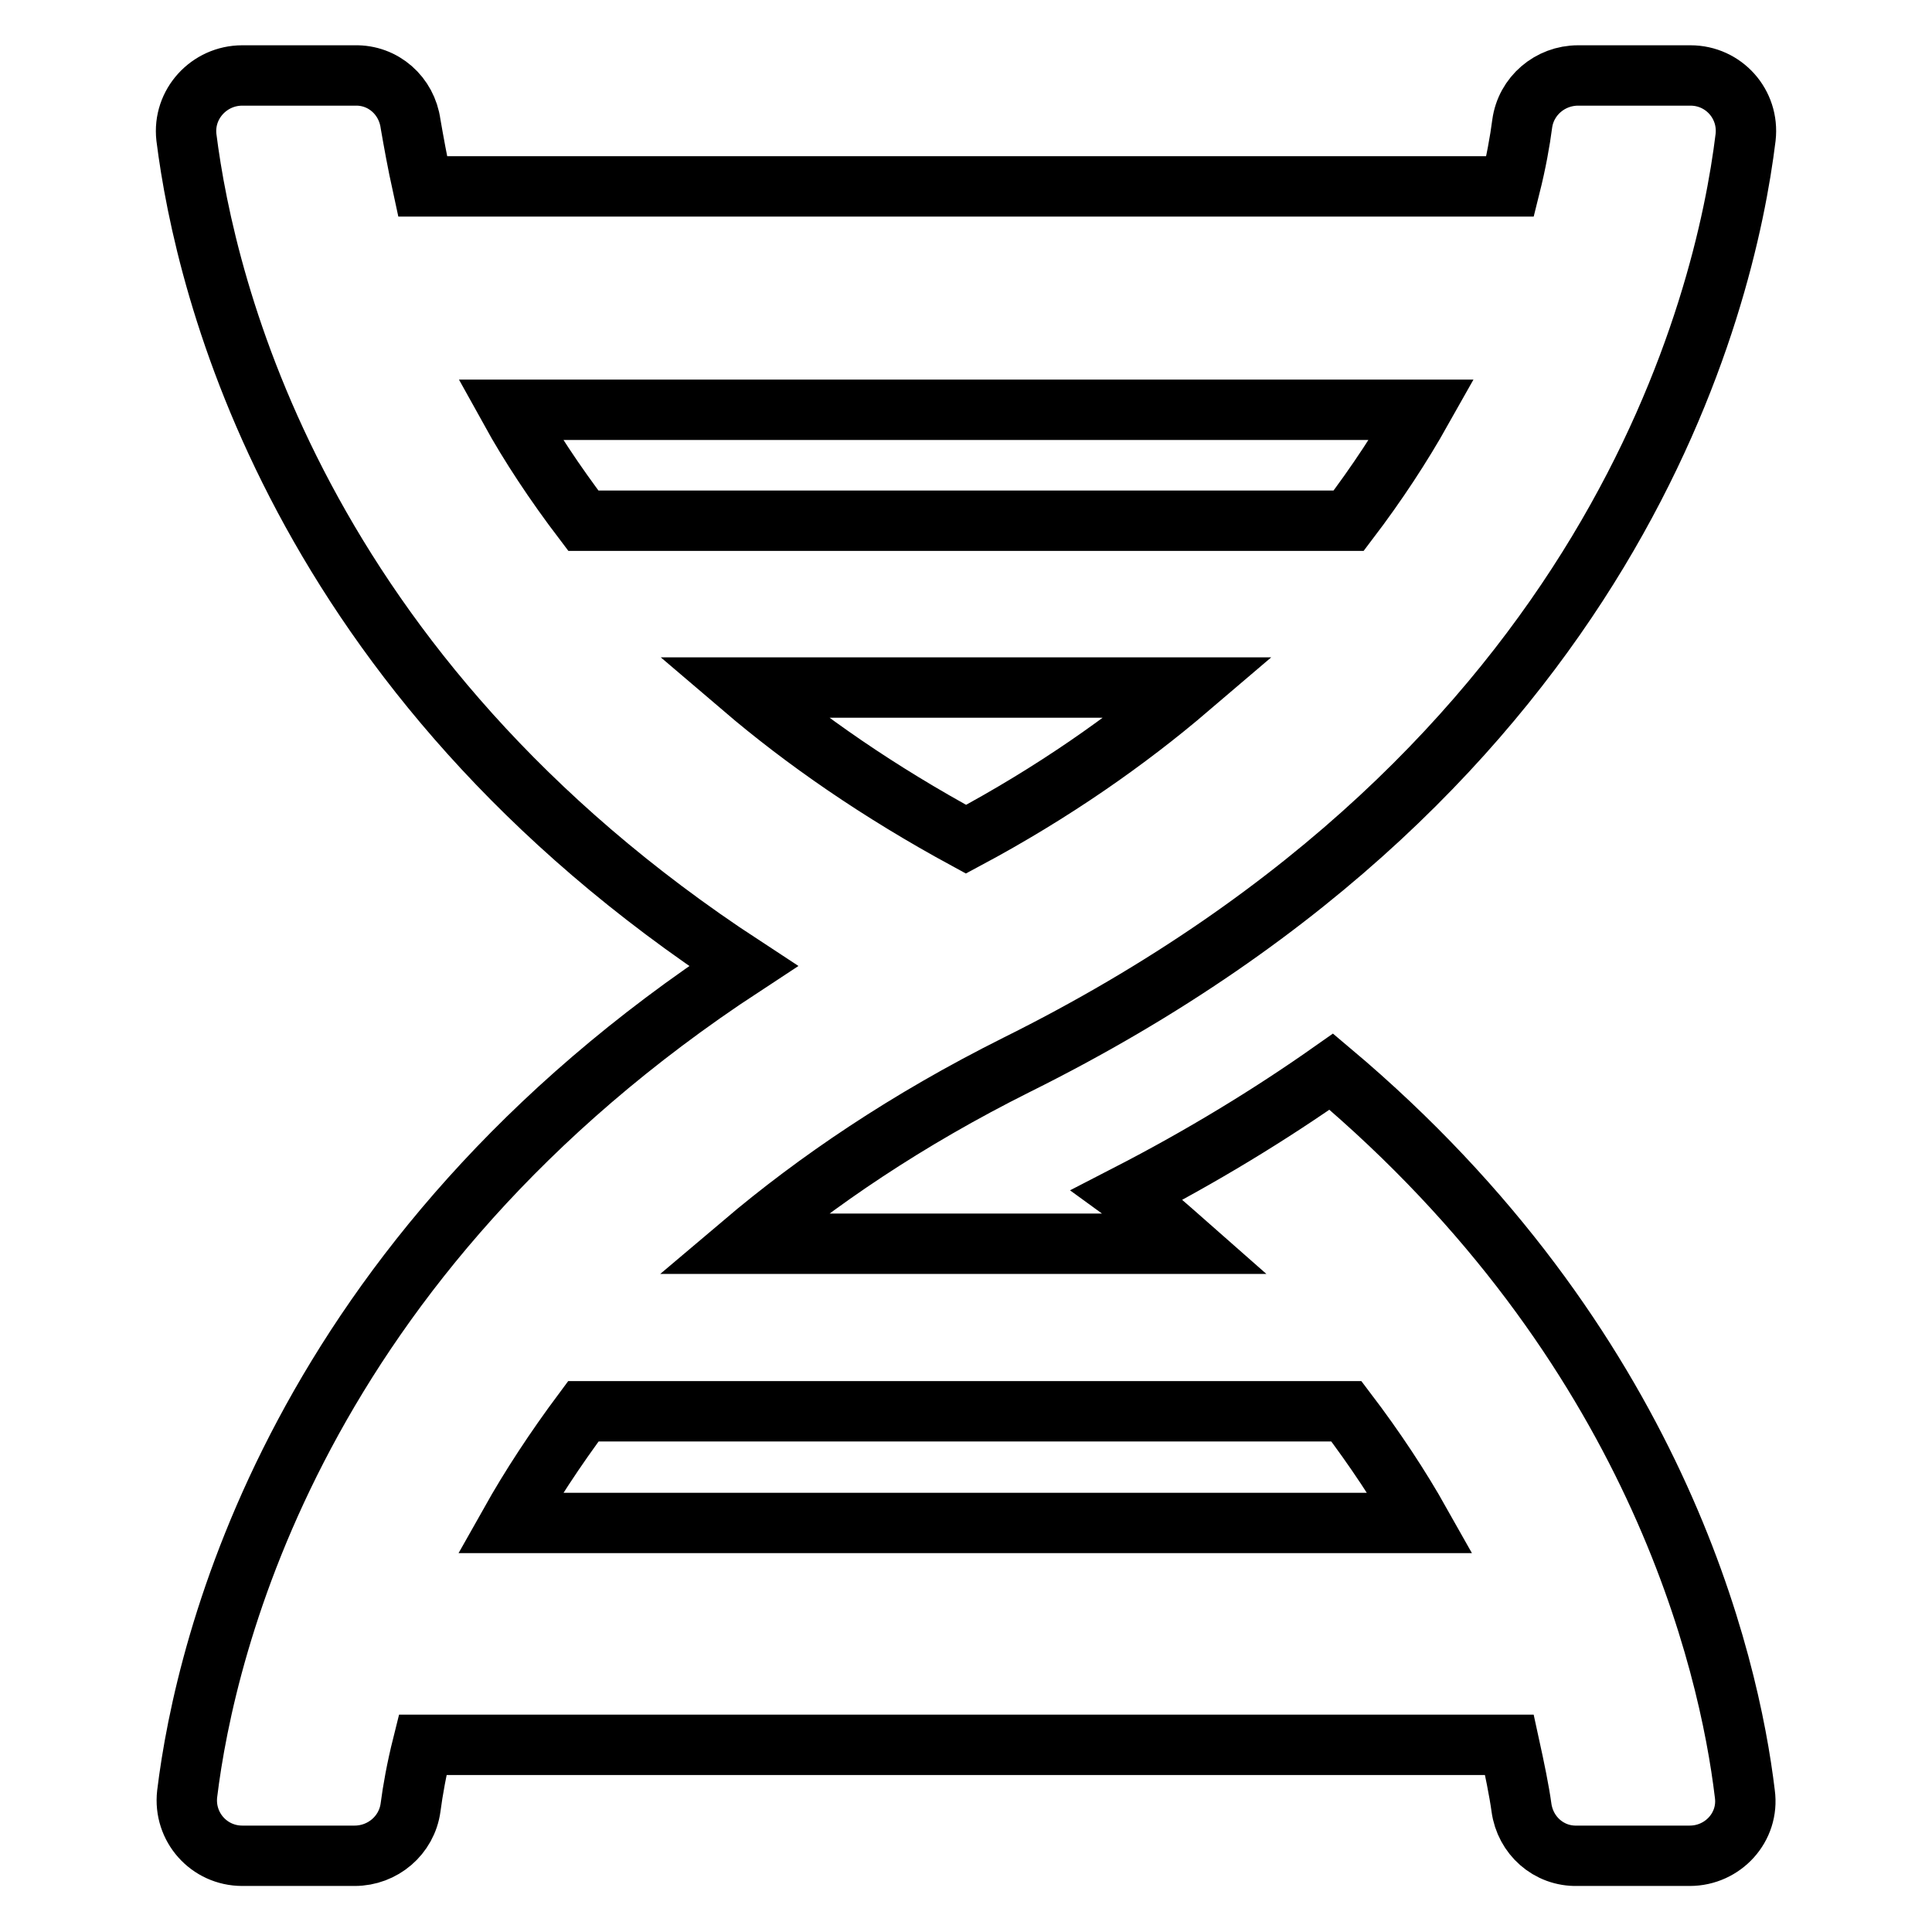 <?xml version="1.0" encoding="utf-8"?>
<!-- Svg Vector Icons : http://www.onlinewebfonts.com/icon -->
<!DOCTYPE svg PUBLIC "-//W3C//DTD SVG 1.1//EN" "http://www.w3.org/Graphics/SVG/1.1/DTD/svg11.dtd">
<svg version="1.1" xmlns="http://www.w3.org/2000/svg" xmlns:xlink="http://www.w3.org/1999/xlink" x="0px" y="0px" viewBox="0 0 256 256" enable-background="new 0 0 256 256" xml:space="preserve">
<g> <path stroke-width="8" fill-opacity="0" stroke="#000000"  d="M24.8,237.7c-0.5,4.4,2.9,8.2,7.3,8.2l14.9,0c3.7,0,6.9-2.7,7.4-6.4c0.3-2.3,0.8-5.1,1.6-8.3h144 c0.7,3.2,1.3,6.1,1.6,8.3c0.5,3.7,3.6,6.5,7.4,6.4l14.9,0c4.4,0,7.9-3.8,7.3-8.2c-2.1-17.5-11.8-59.5-54.8-95.7 c-8.1,5.7-17.1,11.2-27,16.3c2.9,2.1,5.3,4.3,7.8,6.5H98.4c9.8-8.3,21.7-16.4,36.3-23.7c79.3-39.4,93.9-100.9,96.6-122.9 c0.5-4.4-2.9-8.2-7.3-8.2l-14.9,0c-3.7,0-6.9,2.7-7.4,6.4c-0.3,2.3-0.8,5.1-1.6,8.3H56c-0.7-3.2-1.2-6-1.6-8.3 c-0.5-3.7-3.6-6.5-7.4-6.4l-14.9,0c-4.4,0-7.9,3.8-7.4,8.2C27.2,38,39.2,89.2,98.5,128C39.3,166.8,27.2,218,24.8,237.7z M128,111.2 c-11.6-6.3-21.4-13.1-29.6-20.1h59.2C149.4,98.1,139.6,105,128,111.2z M188.4,54.3c-2.7,4.8-5.9,9.7-9.7,14.7H77.3 c-3.8-5-7.1-10-9.7-14.7H188.4L188.4,54.3z M67.6,201.8c2.7-4.8,5.9-9.7,9.7-14.8h101.1c3.8,5,7.1,10,9.8,14.8H67.6z"/></g>
</svg>